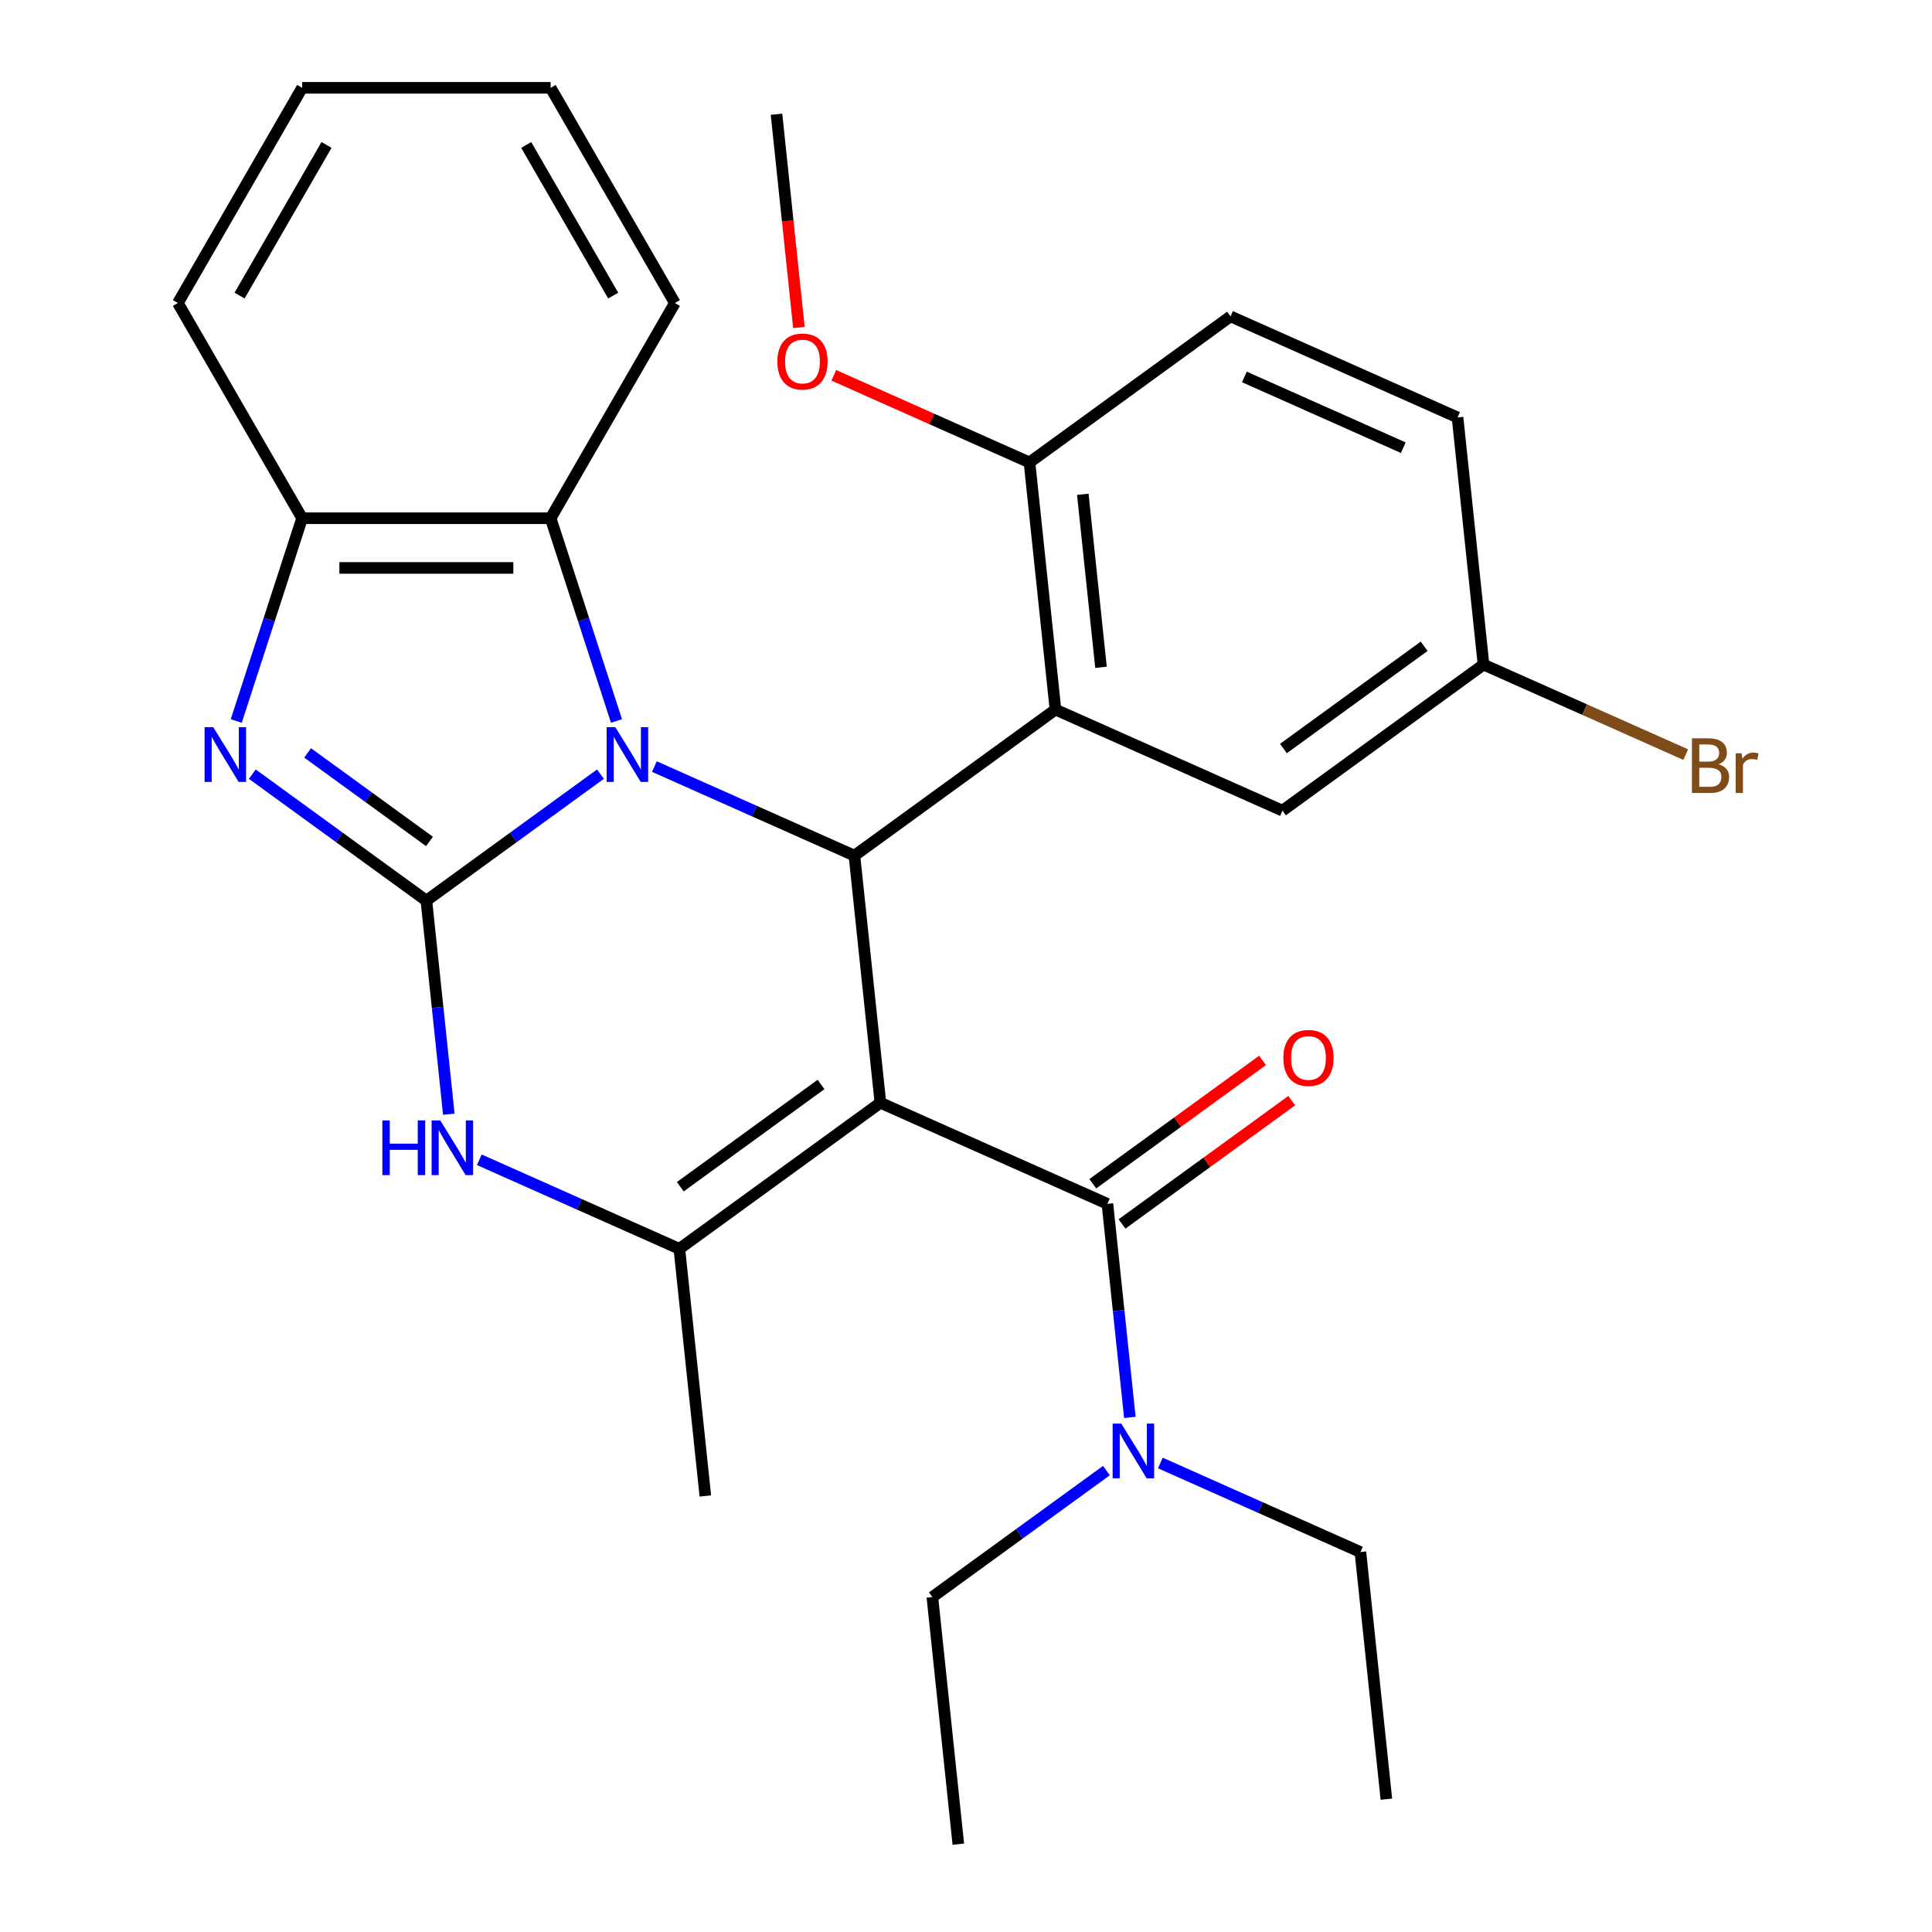 <?xml version='1.0' encoding='iso-8859-1'?>
<svg version='1.1' baseProfile='full'
              xmlns='http://www.w3.org/2000/svg'
                      xmlns:rdkit='http://www.rdkit.org/xml'
                      xmlns:xlink='http://www.w3.org/1999/xlink'
                  xml:space='preserve'
width='1000px' height='1000px' viewBox='0 0 1000 1000'>
<!-- END OF HEADER -->
<rect style='opacity:1.0;fill:#FFFFFF;stroke:none' width='1000' height='1000' x='0' y='0'> </rect>
<path class='bond-2' d='M 455.694,570.794 L 442.249,442.876' style='fill:none;fill-rule:evenodd;stroke:#000000;stroke-width:6px;stroke-linecap:butt;stroke-linejoin:miter;stroke-opacity:1' />
<path class='bond-3' d='M 455.694,570.794 L 351.637,646.396' style='fill:none;fill-rule:evenodd;stroke:#000000;stroke-width:6px;stroke-linecap:butt;stroke-linejoin:miter;stroke-opacity:1' />
<path class='bond-3' d='M 424.965,561.322 L 352.125,614.244' style='fill:none;fill-rule:evenodd;stroke:#000000;stroke-width:6px;stroke-linecap:butt;stroke-linejoin:miter;stroke-opacity:1' />
<path class='bond-7' d='M 455.694,570.794 L 573.196,623.109' style='fill:none;fill-rule:evenodd;stroke:#000000;stroke-width:6px;stroke-linecap:butt;stroke-linejoin:miter;stroke-opacity:1' />
<path class='bond-0' d='M 220.69,466.163 L 226.499,521.434' style='fill:none;fill-rule:evenodd;stroke:#000000;stroke-width:6px;stroke-linecap:butt;stroke-linejoin:miter;stroke-opacity:1' />
<path class='bond-0' d='M 226.499,521.434 L 232.309,576.705' style='fill:none;fill-rule:evenodd;stroke:#0000FF;stroke-width:6px;stroke-linecap:butt;stroke-linejoin:miter;stroke-opacity:1' />
<path class='bond-4' d='M 220.69,466.163 L 175.639,433.432' style='fill:none;fill-rule:evenodd;stroke:#000000;stroke-width:6px;stroke-linecap:butt;stroke-linejoin:miter;stroke-opacity:1' />
<path class='bond-4' d='M 175.639,433.432 L 130.588,400.7' style='fill:none;fill-rule:evenodd;stroke:#0000FF;stroke-width:6px;stroke-linecap:butt;stroke-linejoin:miter;stroke-opacity:1' />
<path class='bond-4' d='M 222.295,435.532 L 190.76,412.62' style='fill:none;fill-rule:evenodd;stroke:#000000;stroke-width:6px;stroke-linecap:butt;stroke-linejoin:miter;stroke-opacity:1' />
<path class='bond-4' d='M 190.76,412.62 L 159.224,389.708' style='fill:none;fill-rule:evenodd;stroke:#0000FF;stroke-width:6px;stroke-linecap:butt;stroke-linejoin:miter;stroke-opacity:1' />
<path class='bond-29' d='M 220.69,466.163 L 265.741,433.432' style='fill:none;fill-rule:evenodd;stroke:#000000;stroke-width:6px;stroke-linecap:butt;stroke-linejoin:miter;stroke-opacity:1' />
<path class='bond-29' d='M 265.741,433.432 L 310.792,400.7' style='fill:none;fill-rule:evenodd;stroke:#0000FF;stroke-width:6px;stroke-linecap:butt;stroke-linejoin:miter;stroke-opacity:1' />
<path class='bond-1' d='M 338.703,396.774 L 390.476,419.825' style='fill:none;fill-rule:evenodd;stroke:#0000FF;stroke-width:6px;stroke-linecap:butt;stroke-linejoin:miter;stroke-opacity:1' />
<path class='bond-1' d='M 390.476,419.825 L 442.249,442.876' style='fill:none;fill-rule:evenodd;stroke:#000000;stroke-width:6px;stroke-linecap:butt;stroke-linejoin:miter;stroke-opacity:1' />
<path class='bond-8' d='M 319.102,373.185 L 302.052,320.71' style='fill:none;fill-rule:evenodd;stroke:#0000FF;stroke-width:6px;stroke-linecap:butt;stroke-linejoin:miter;stroke-opacity:1' />
<path class='bond-8' d='M 302.052,320.71 L 285.001,268.234' style='fill:none;fill-rule:evenodd;stroke:#000000;stroke-width:6px;stroke-linecap:butt;stroke-linejoin:miter;stroke-opacity:1' />
<path class='bond-6' d='M 442.249,442.876 L 546.307,367.274' style='fill:none;fill-rule:evenodd;stroke:#000000;stroke-width:6px;stroke-linecap:butt;stroke-linejoin:miter;stroke-opacity:1' />
<path class='bond-5' d='M 351.637,646.396 L 299.864,623.345' style='fill:none;fill-rule:evenodd;stroke:#000000;stroke-width:6px;stroke-linecap:butt;stroke-linejoin:miter;stroke-opacity:1' />
<path class='bond-5' d='M 299.864,623.345 L 248.09,600.294' style='fill:none;fill-rule:evenodd;stroke:#0000FF;stroke-width:6px;stroke-linecap:butt;stroke-linejoin:miter;stroke-opacity:1' />
<path class='bond-16' d='M 351.637,646.396 L 365.081,774.313' style='fill:none;fill-rule:evenodd;stroke:#000000;stroke-width:6px;stroke-linecap:butt;stroke-linejoin:miter;stroke-opacity:1' />
<path class='bond-30' d='M 122.279,373.185 L 139.329,320.71' style='fill:none;fill-rule:evenodd;stroke:#0000FF;stroke-width:6px;stroke-linecap:butt;stroke-linejoin:miter;stroke-opacity:1' />
<path class='bond-30' d='M 139.329,320.71 L 156.379,268.234' style='fill:none;fill-rule:evenodd;stroke:#000000;stroke-width:6px;stroke-linecap:butt;stroke-linejoin:miter;stroke-opacity:1' />
<path class='bond-10' d='M 546.307,367.274 L 532.862,239.357' style='fill:none;fill-rule:evenodd;stroke:#000000;stroke-width:6px;stroke-linecap:butt;stroke-linejoin:miter;stroke-opacity:1' />
<path class='bond-10' d='M 569.874,345.398 L 560.462,255.855' style='fill:none;fill-rule:evenodd;stroke:#000000;stroke-width:6px;stroke-linecap:butt;stroke-linejoin:miter;stroke-opacity:1' />
<path class='bond-12' d='M 546.307,367.274 L 663.809,419.589' style='fill:none;fill-rule:evenodd;stroke:#000000;stroke-width:6px;stroke-linecap:butt;stroke-linejoin:miter;stroke-opacity:1' />
<path class='bond-11' d='M 573.196,623.109 L 579.005,678.38' style='fill:none;fill-rule:evenodd;stroke:#000000;stroke-width:6px;stroke-linecap:butt;stroke-linejoin:miter;stroke-opacity:1' />
<path class='bond-11' d='M 579.005,678.38 L 584.815,733.651' style='fill:none;fill-rule:evenodd;stroke:#0000FF;stroke-width:6px;stroke-linecap:butt;stroke-linejoin:miter;stroke-opacity:1' />
<path class='bond-13' d='M 580.756,633.514 L 624.677,601.604' style='fill:none;fill-rule:evenodd;stroke:#000000;stroke-width:6px;stroke-linecap:butt;stroke-linejoin:miter;stroke-opacity:1' />
<path class='bond-13' d='M 624.677,601.604 L 668.598,569.694' style='fill:none;fill-rule:evenodd;stroke:#FF0000;stroke-width:6px;stroke-linecap:butt;stroke-linejoin:miter;stroke-opacity:1' />
<path class='bond-13' d='M 565.636,612.703 L 609.557,580.793' style='fill:none;fill-rule:evenodd;stroke:#000000;stroke-width:6px;stroke-linecap:butt;stroke-linejoin:miter;stroke-opacity:1' />
<path class='bond-13' d='M 609.557,580.793 L 653.478,548.882' style='fill:none;fill-rule:evenodd;stroke:#FF0000;stroke-width:6px;stroke-linecap:butt;stroke-linejoin:miter;stroke-opacity:1' />
<path class='bond-9' d='M 285.001,268.234 L 156.379,268.234' style='fill:none;fill-rule:evenodd;stroke:#000000;stroke-width:6px;stroke-linecap:butt;stroke-linejoin:miter;stroke-opacity:1' />
<path class='bond-9' d='M 265.708,293.959 L 175.673,293.959' style='fill:none;fill-rule:evenodd;stroke:#000000;stroke-width:6px;stroke-linecap:butt;stroke-linejoin:miter;stroke-opacity:1' />
<path class='bond-20' d='M 285.001,268.234 L 349.312,156.844' style='fill:none;fill-rule:evenodd;stroke:#000000;stroke-width:6px;stroke-linecap:butt;stroke-linejoin:miter;stroke-opacity:1' />
<path class='bond-21' d='M 156.379,268.234 L 92.068,156.844' style='fill:none;fill-rule:evenodd;stroke:#000000;stroke-width:6px;stroke-linecap:butt;stroke-linejoin:miter;stroke-opacity:1' />
<path class='bond-14' d='M 532.862,239.357 L 636.919,163.755' style='fill:none;fill-rule:evenodd;stroke:#000000;stroke-width:6px;stroke-linecap:butt;stroke-linejoin:miter;stroke-opacity:1' />
<path class='bond-19' d='M 532.862,239.357 L 482.219,216.809' style='fill:none;fill-rule:evenodd;stroke:#000000;stroke-width:6px;stroke-linecap:butt;stroke-linejoin:miter;stroke-opacity:1' />
<path class='bond-19' d='M 482.219,216.809 L 431.576,194.261' style='fill:none;fill-rule:evenodd;stroke:#FF0000;stroke-width:6px;stroke-linecap:butt;stroke-linejoin:miter;stroke-opacity:1' />
<path class='bond-22' d='M 600.596,757.239 L 652.37,780.29' style='fill:none;fill-rule:evenodd;stroke:#0000FF;stroke-width:6px;stroke-linecap:butt;stroke-linejoin:miter;stroke-opacity:1' />
<path class='bond-22' d='M 652.37,780.29 L 704.143,803.341' style='fill:none;fill-rule:evenodd;stroke:#000000;stroke-width:6px;stroke-linecap:butt;stroke-linejoin:miter;stroke-opacity:1' />
<path class='bond-23' d='M 572.685,761.165 L 527.634,793.897' style='fill:none;fill-rule:evenodd;stroke:#0000FF;stroke-width:6px;stroke-linecap:butt;stroke-linejoin:miter;stroke-opacity:1' />
<path class='bond-23' d='M 527.634,793.897 L 482.583,826.628' style='fill:none;fill-rule:evenodd;stroke:#000000;stroke-width:6px;stroke-linecap:butt;stroke-linejoin:miter;stroke-opacity:1' />
<path class='bond-15' d='M 663.809,419.589 L 767.866,343.987' style='fill:none;fill-rule:evenodd;stroke:#000000;stroke-width:6px;stroke-linecap:butt;stroke-linejoin:miter;stroke-opacity:1' />
<path class='bond-15' d='M 664.297,387.438 L 737.137,334.516' style='fill:none;fill-rule:evenodd;stroke:#000000;stroke-width:6px;stroke-linecap:butt;stroke-linejoin:miter;stroke-opacity:1' />
<path class='bond-31' d='M 636.919,163.755 L 754.421,216.07' style='fill:none;fill-rule:evenodd;stroke:#000000;stroke-width:6px;stroke-linecap:butt;stroke-linejoin:miter;stroke-opacity:1' />
<path class='bond-31' d='M 644.082,195.102 L 726.333,231.723' style='fill:none;fill-rule:evenodd;stroke:#000000;stroke-width:6px;stroke-linecap:butt;stroke-linejoin:miter;stroke-opacity:1' />
<path class='bond-17' d='M 767.866,343.987 L 754.421,216.07' style='fill:none;fill-rule:evenodd;stroke:#000000;stroke-width:6px;stroke-linecap:butt;stroke-linejoin:miter;stroke-opacity:1' />
<path class='bond-18' d='M 767.866,343.987 L 820.199,367.288' style='fill:none;fill-rule:evenodd;stroke:#000000;stroke-width:6px;stroke-linecap:butt;stroke-linejoin:miter;stroke-opacity:1' />
<path class='bond-18' d='M 820.199,367.288 L 872.533,390.588' style='fill:none;fill-rule:evenodd;stroke:#7F4C19;stroke-width:6px;stroke-linecap:butt;stroke-linejoin:miter;stroke-opacity:1' />
<path class='bond-24' d='M 413.517,169.506 L 407.716,114.315' style='fill:none;fill-rule:evenodd;stroke:#FF0000;stroke-width:6px;stroke-linecap:butt;stroke-linejoin:miter;stroke-opacity:1' />
<path class='bond-24' d='M 407.716,114.315 L 401.916,59.124' style='fill:none;fill-rule:evenodd;stroke:#000000;stroke-width:6px;stroke-linecap:butt;stroke-linejoin:miter;stroke-opacity:1' />
<path class='bond-27' d='M 349.312,156.844 L 285.001,45.455' style='fill:none;fill-rule:evenodd;stroke:#000000;stroke-width:6px;stroke-linecap:butt;stroke-linejoin:miter;stroke-opacity:1' />
<path class='bond-27' d='M 317.388,152.998 L 272.37,75.025' style='fill:none;fill-rule:evenodd;stroke:#000000;stroke-width:6px;stroke-linecap:butt;stroke-linejoin:miter;stroke-opacity:1' />
<path class='bond-32' d='M 92.068,156.844 L 156.379,45.455' style='fill:none;fill-rule:evenodd;stroke:#000000;stroke-width:6px;stroke-linecap:butt;stroke-linejoin:miter;stroke-opacity:1' />
<path class='bond-32' d='M 123.993,152.998 L 169.011,75.025' style='fill:none;fill-rule:evenodd;stroke:#000000;stroke-width:6px;stroke-linecap:butt;stroke-linejoin:miter;stroke-opacity:1' />
<path class='bond-26' d='M 704.143,803.341 L 717.587,931.259' style='fill:none;fill-rule:evenodd;stroke:#000000;stroke-width:6px;stroke-linecap:butt;stroke-linejoin:miter;stroke-opacity:1' />
<path class='bond-25' d='M 482.583,826.628 L 496.028,954.545' style='fill:none;fill-rule:evenodd;stroke:#000000;stroke-width:6px;stroke-linecap:butt;stroke-linejoin:miter;stroke-opacity:1' />
<path class='bond-28' d='M 285.001,45.455 L 156.379,45.455' style='fill:none;fill-rule:evenodd;stroke:#000000;stroke-width:6px;stroke-linecap:butt;stroke-linejoin:miter;stroke-opacity:1' />
<path  class='atom-2' d='M 318.488 376.401
L 327.768 391.401
Q 328.688 392.881, 330.168 395.561
Q 331.648 398.241, 331.728 398.401
L 331.728 376.401
L 335.488 376.401
L 335.488 404.721
L 331.608 404.721
L 321.648 388.321
Q 320.488 386.401, 319.248 384.201
Q 318.048 382.001, 317.688 381.321
L 317.688 404.721
L 314.008 404.721
L 314.008 376.401
L 318.488 376.401
' fill='#0000FF'/>
<path  class='atom-5' d='M 110.373 376.401
L 119.653 391.401
Q 120.573 392.881, 122.053 395.561
Q 123.533 398.241, 123.613 398.401
L 123.613 376.401
L 127.373 376.401
L 127.373 404.721
L 123.493 404.721
L 113.533 388.321
Q 112.373 386.401, 111.133 384.201
Q 109.933 382.001, 109.573 381.321
L 109.573 404.721
L 105.893 404.721
L 105.893 376.401
L 110.373 376.401
' fill='#0000FF'/>
<path  class='atom-6' d='M 197.915 579.92
L 201.755 579.92
L 201.755 591.96
L 216.235 591.96
L 216.235 579.92
L 220.075 579.92
L 220.075 608.24
L 216.235 608.24
L 216.235 595.16
L 201.755 595.16
L 201.755 608.24
L 197.915 608.24
L 197.915 579.92
' fill='#0000FF'/>
<path  class='atom-6' d='M 227.875 579.92
L 237.155 594.92
Q 238.075 596.4, 239.555 599.08
Q 241.035 601.76, 241.115 601.92
L 241.115 579.92
L 244.875 579.92
L 244.875 608.24
L 240.995 608.24
L 231.035 591.84
Q 229.875 589.92, 228.635 587.72
Q 227.435 585.52, 227.075 584.84
L 227.075 608.24
L 223.395 608.24
L 223.395 579.92
L 227.875 579.92
' fill='#0000FF'/>
<path  class='atom-12' d='M 580.381 736.866
L 589.661 751.866
Q 590.581 753.346, 592.061 756.026
Q 593.541 758.706, 593.621 758.866
L 593.621 736.866
L 597.381 736.866
L 597.381 765.186
L 593.501 765.186
L 583.541 748.786
Q 582.381 746.866, 581.141 744.666
Q 579.941 742.466, 579.581 741.786
L 579.581 765.186
L 575.901 765.186
L 575.901 736.866
L 580.381 736.866
' fill='#0000FF'/>
<path  class='atom-14' d='M 664.253 547.587
Q 664.253 540.787, 667.613 536.987
Q 670.973 533.187, 677.253 533.187
Q 683.533 533.187, 686.893 536.987
Q 690.253 540.787, 690.253 547.587
Q 690.253 554.467, 686.853 558.387
Q 683.453 562.267, 677.253 562.267
Q 671.013 562.267, 667.613 558.387
Q 664.253 554.507, 664.253 547.587
M 677.253 559.067
Q 681.573 559.067, 683.893 556.187
Q 686.253 553.267, 686.253 547.587
Q 686.253 542.027, 683.893 539.227
Q 681.573 536.387, 677.253 536.387
Q 672.933 536.387, 670.573 539.187
Q 668.253 541.987, 668.253 547.587
Q 668.253 553.307, 670.573 556.187
Q 672.933 559.067, 677.253 559.067
' fill='#FF0000'/>
<path  class='atom-19' d='M 889.508 395.583
Q 892.228 396.343, 893.588 398.023
Q 894.988 399.663, 894.988 402.103
Q 894.988 406.023, 892.468 408.263
Q 889.988 410.463, 885.268 410.463
L 875.748 410.463
L 875.748 382.143
L 884.108 382.143
Q 888.948 382.143, 891.388 384.103
Q 893.828 386.063, 893.828 389.663
Q 893.828 393.943, 889.508 395.583
M 879.548 385.343
L 879.548 394.223
L 884.108 394.223
Q 886.908 394.223, 888.348 393.103
Q 889.828 391.943, 889.828 389.663
Q 889.828 385.343, 884.108 385.343
L 879.548 385.343
M 885.268 407.263
Q 888.028 407.263, 889.508 405.943
Q 890.988 404.623, 890.988 402.103
Q 890.988 399.783, 889.348 398.623
Q 887.748 397.423, 884.668 397.423
L 879.548 397.423
L 879.548 407.263
L 885.268 407.263
' fill='#7F4C19'/>
<path  class='atom-19' d='M 901.428 389.903
L 901.868 392.743
Q 904.028 389.543, 907.548 389.543
Q 908.668 389.543, 910.188 389.943
L 909.588 393.303
Q 907.868 392.903, 906.908 392.903
Q 905.228 392.903, 904.108 393.583
Q 903.028 394.223, 902.148 395.783
L 902.148 410.463
L 898.388 410.463
L 898.388 389.903
L 901.428 389.903
' fill='#7F4C19'/>
<path  class='atom-20' d='M 402.36 187.122
Q 402.36 180.322, 405.72 176.522
Q 409.08 172.722, 415.36 172.722
Q 421.64 172.722, 425 176.522
Q 428.36 180.322, 428.36 187.122
Q 428.36 194.002, 424.96 197.922
Q 421.56 201.802, 415.36 201.802
Q 409.12 201.802, 405.72 197.922
Q 402.36 194.042, 402.36 187.122
M 415.36 198.602
Q 419.68 198.602, 422 195.722
Q 424.36 192.802, 424.36 187.122
Q 424.36 181.562, 422 178.762
Q 419.68 175.922, 415.36 175.922
Q 411.04 175.922, 408.68 178.722
Q 406.36 181.522, 406.36 187.122
Q 406.36 192.842, 408.68 195.722
Q 411.04 198.602, 415.36 198.602
' fill='#FF0000'/>
</svg>
